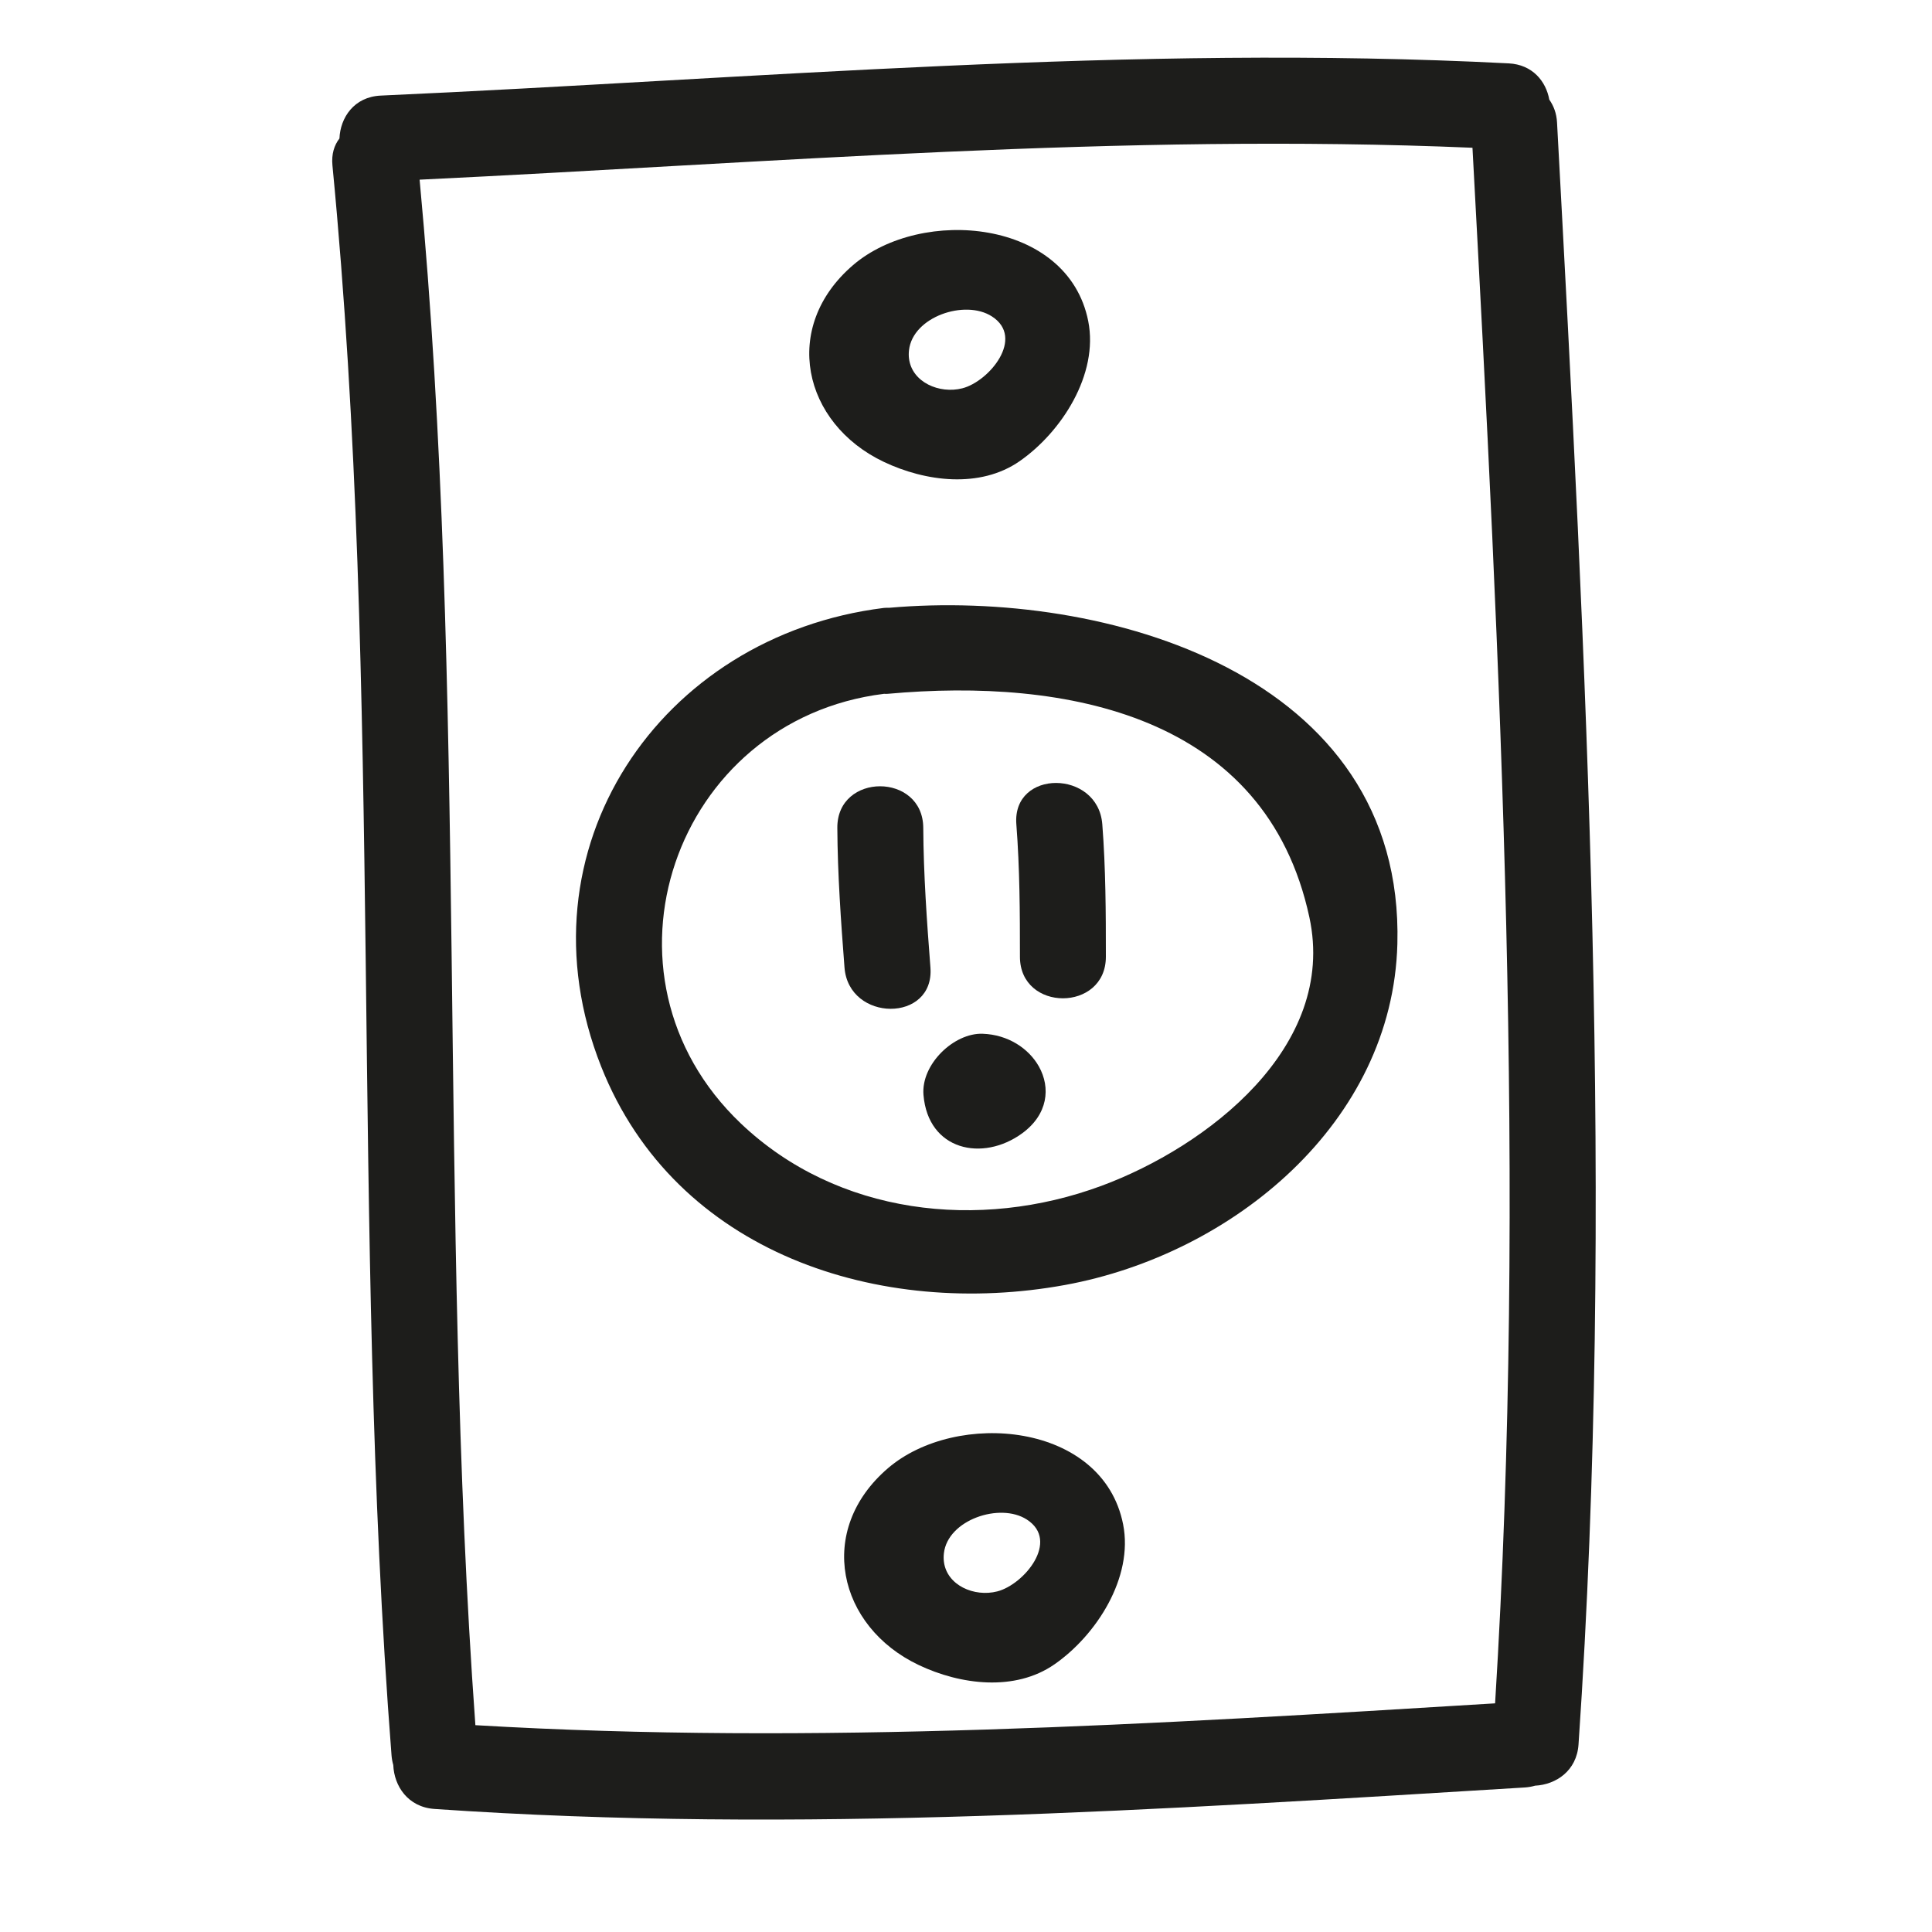 <?xml version="1.0" encoding="iso-8859-1"?>
<!-- Generator: Adobe Illustrator 17.0.2, SVG Export Plug-In . SVG Version: 6.00 Build 0)  -->
<!DOCTYPE svg PUBLIC "-//W3C//DTD SVG 1.1//EN" "http://www.w3.org/Graphics/SVG/1.1/DTD/svg11.dtd">
<svg version="1.1" id="Capa_1" xmlns="http://www.w3.org/2000/svg" xmlns:xlink="http://www.w3.org/1999/xlink" x="0px" y="0px"
	 width="100px" height="100px" viewBox="0 0 100 100" style="enable-background:new 0 0 100 100;" xml:space="preserve">
<g>
	<path style="fill:#1D1D1B;" d="M80.191,5.156c-0.171-0.95-0.871-1.813-2.101-1.876c-19.49-1.002-38.923,0.795-58.381,1.668
		c-1.384,0.062-2.095,1.14-2.139,2.219c-0.268,0.345-0.42,0.805-0.363,1.395c2.642,27.363,0.931,54.899,3.058,82.289
		c0.014,0.18,0.046,0.348,0.091,0.505c0.042,1.082,0.751,2.18,2.133,2.275c18.821,1.3,37.641,0.034,56.435-1.112
		c0.191-0.012,0.368-0.045,0.533-0.093c1.073-0.053,2.153-0.761,2.247-2.131c1.9-27.848,0.391-56.114-1.112-83.957
		C80.567,5.863,80.414,5.474,80.191,5.156z M77.386,88.165c-17.579,1.074-35.178,2.169-52.78,1.13
		C22.676,62.664,24.213,35.902,21.719,9.3c18.162-0.87,36.306-2.424,54.496-1.652C77.655,34.358,79.043,61.443,77.386,88.165z"/>
	<path style="fill:#1D1D1B;" d="M46.022,31.459c-0.09,0.001-0.176-0.005-0.273,0.007c-11.614,1.442-19.09,12.502-14.632,23.74
		c3.853,9.711,14.468,13.051,24.015,11.303c8.679-1.59,16.957-8.403,17.196-17.657C72.692,34.861,57.17,30.474,46.022,31.459z
		 M57.018,61.376c-6.336,2.348-13.688,1.512-18.667-3.221c-8.073-7.677-3.448-20.895,7.398-22.242c0,0,0.004-0.001,0.006-0.001
		c0.061-0.001,0.115,0.007,0.179,0.001c9.252-0.842,19.586,1.09,21.84,11.568C69.22,54.199,62.463,59.358,57.018,61.376z"/>
	<path style="fill:#1D1D1B;" d="M47.788,42.849c-0.016-2.868-4.464-2.869-4.448,0c0.014,2.415,0.186,4.821,0.371,7.228
		c0.218,2.841,4.667,2.862,4.448,0C47.974,47.67,47.802,45.264,47.788,42.849z"/>
	<path style="fill:#1D1D1B;" d="M52.606,42.664c0.177,2.283,0.186,4.569,0.186,6.857c0,2.868,4.448,2.868,4.448,0
		c0-2.288-0.008-4.575-0.185-6.857C56.834,39.823,52.385,39.802,52.606,42.664z"/>
	<path style="fill:#1D1D1B;" d="M50.864,53.507c-1.488-0.054-3.196,1.58-3.065,3.166c0.239,2.875,3.053,3.476,5.096,1.996
		c1.356-0.983,1.491-2.374,0.88-3.464C53.251,54.269,52.181,53.554,50.864,53.507z"/>
	<path style="fill:#1D1D1B;" d="M45.747,23.907c2.154,1.023,4.976,1.388,7.025-0.034c2.171-1.507,4.101-4.498,3.555-7.25
		c-1.049-5.287-8.626-5.941-12.171-2.903C40.411,16.931,41.551,21.914,45.747,23.907z M51.34,16.377
		c1.724,1.11-0.14,3.365-1.528,3.721c-1.188,0.305-2.613-0.311-2.762-1.542c-0.017-0.136-0.018-0.28,0-0.431
		C47.244,16.397,49.947,15.48,51.34,16.377z"/>
	<path style="fill:#1D1D1B;" d="M45.961,75.994c-3.745,3.21-2.605,8.193,1.591,10.187c2.155,1.024,4.976,1.388,7.025-0.034
		c2.17-1.507,4.1-4.498,3.555-7.25C57.084,73.61,49.506,72.956,45.961,75.994z M51.618,82.371c-1.188,0.305-2.613-0.311-2.762-1.542
		c-0.017-0.136-0.017-0.28,0-0.431c0.194-1.728,2.897-2.645,4.291-1.748C54.871,79.76,53.006,82.015,51.618,82.371z"/>
</g>
</svg>
